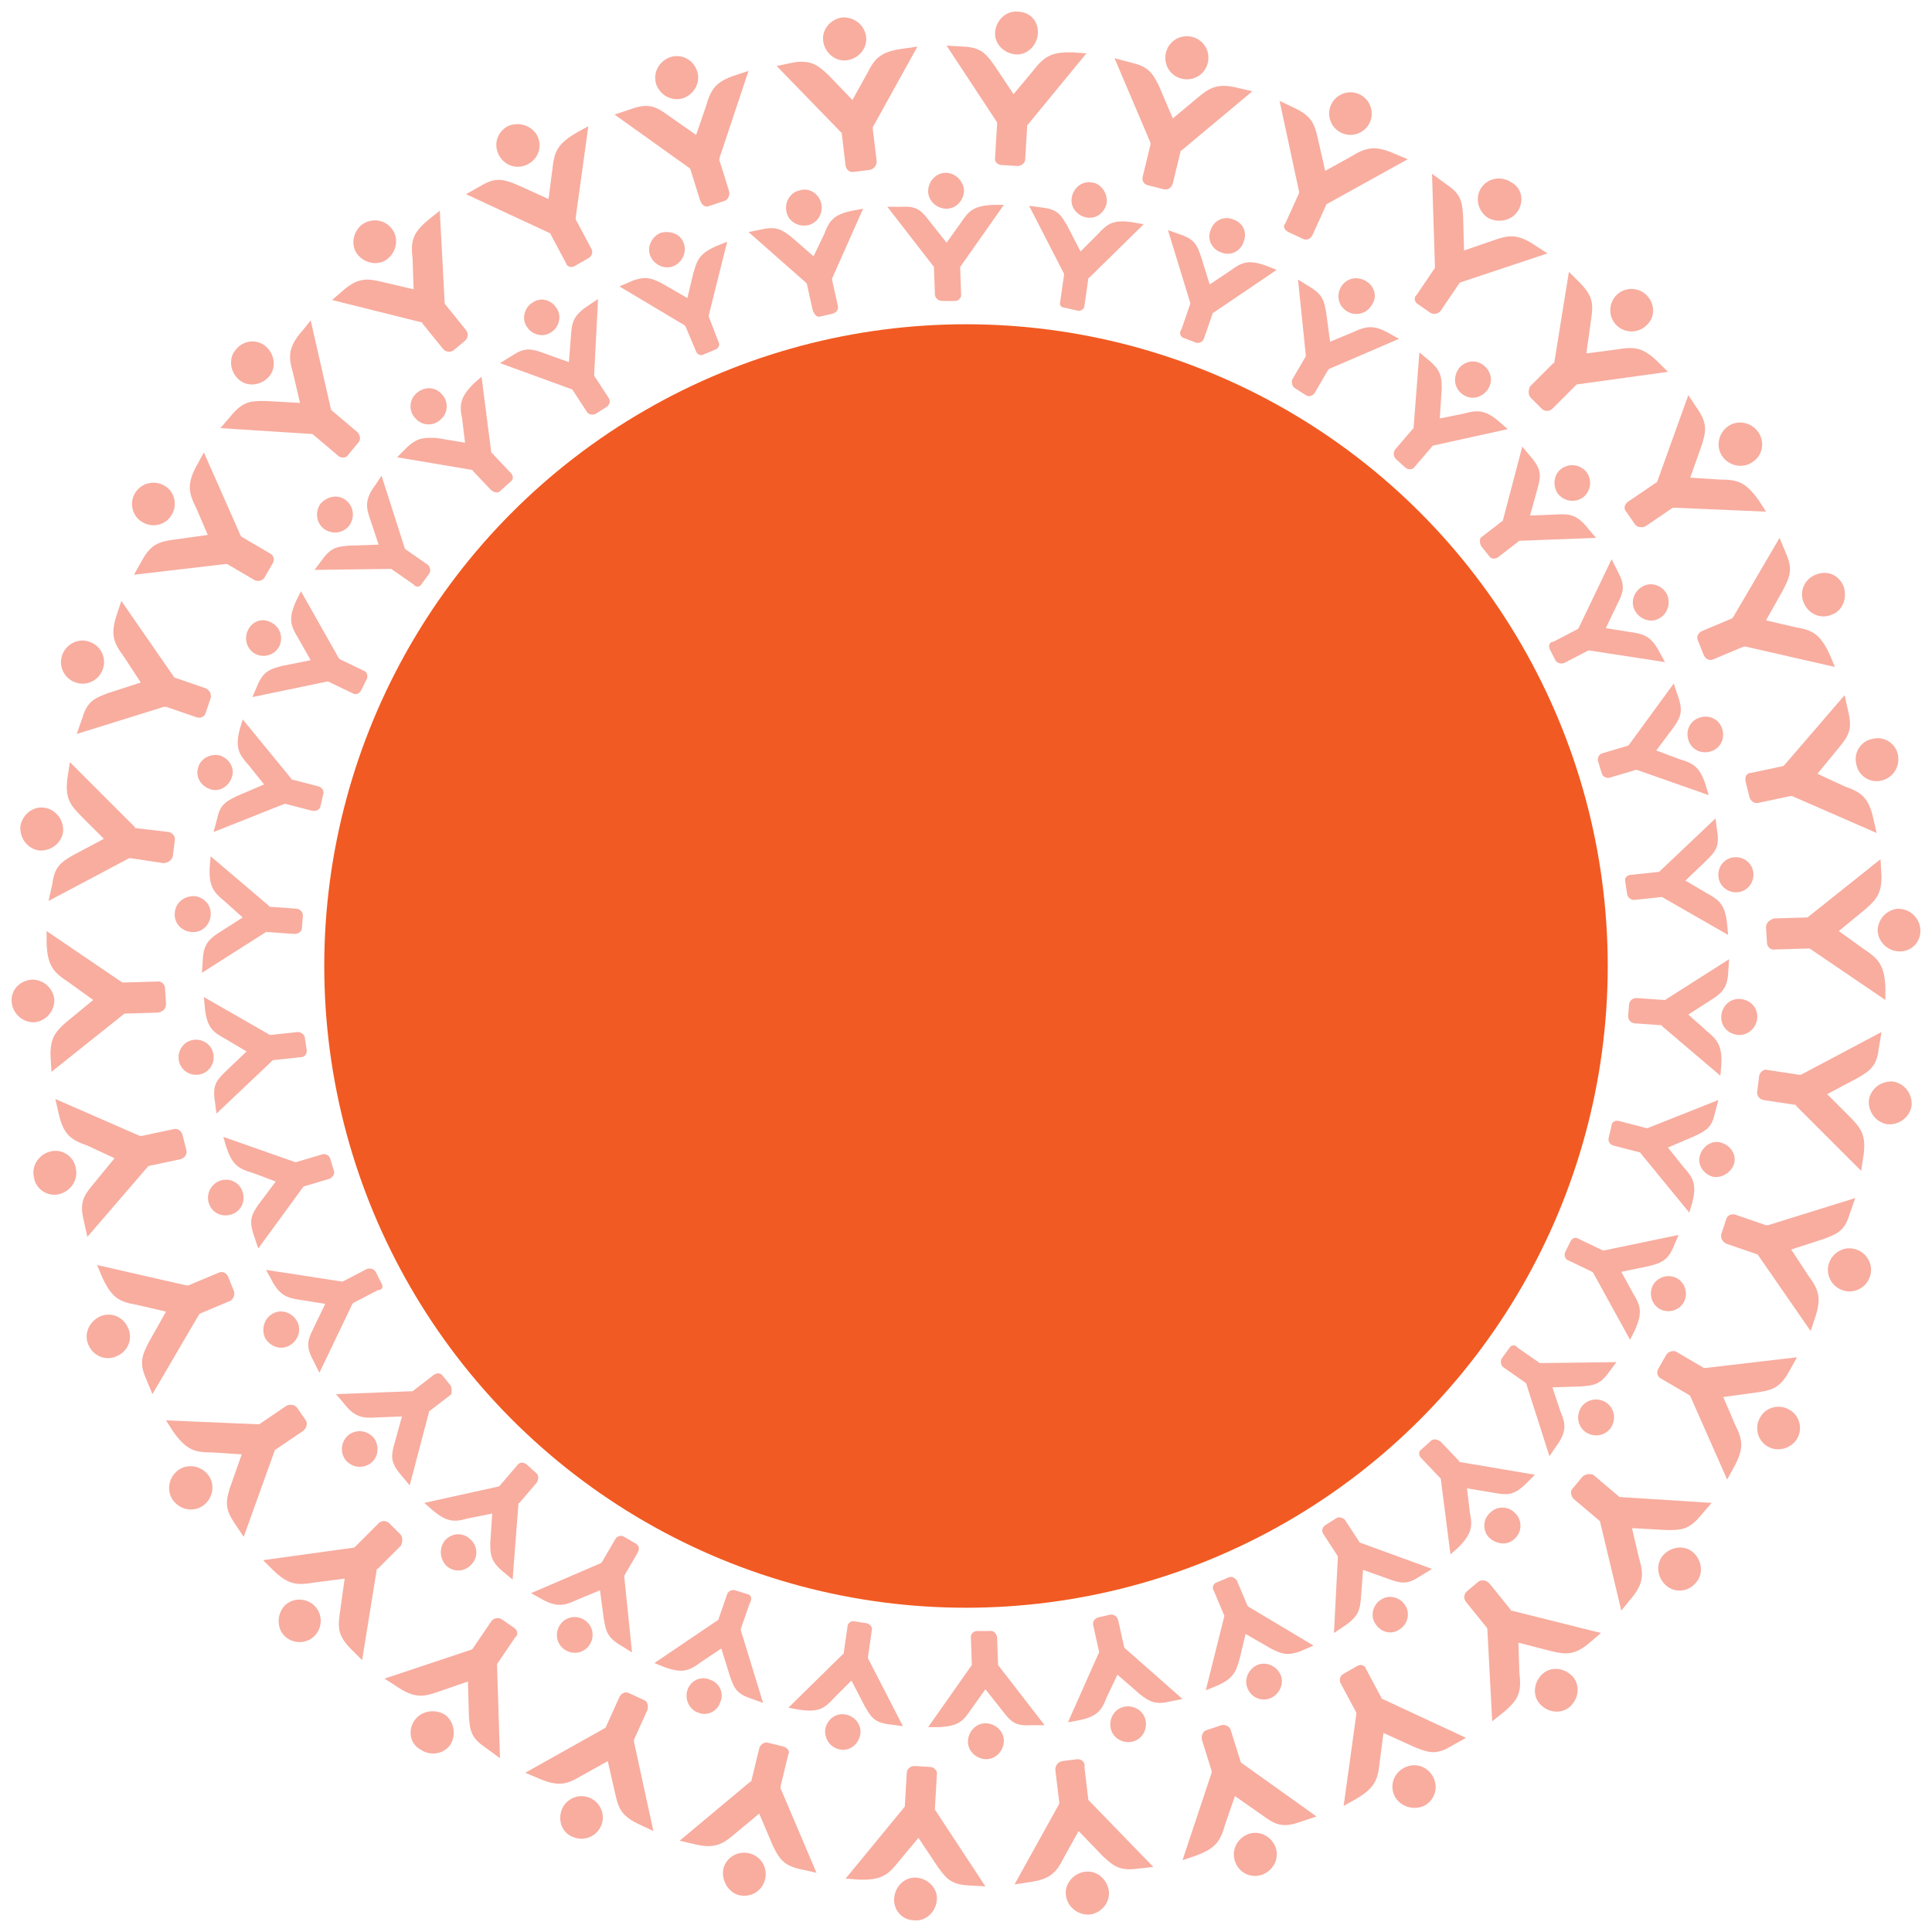 <?xml version="1.0" encoding="utf-8"?>
<!-- Generator: Adobe Illustrator 27.9.6, SVG Export Plug-In . SVG Version: 9.03 Build 54986)  -->
<svg version="1.1" id="Layer_1" xmlns="http://www.w3.org/2000/svg" xmlns:xlink="http://www.w3.org/1999/xlink" x="0px" y="0px"
	 viewBox="0 0 199 199" style="enable-background:new 0 0 199 199;" xml:space="preserve">
<style type="text/css">
	.st0{opacity:0.5;}
	.st1{fill:#F15B40;}
	.st2{fill:#F15A22;}
</style>
<g class="st0">
	<path class="st1" d="M101.9,168l-1.3,0c-0.3,0-0.6,0.3-0.6,0.6l0.1,2.8c0,0,0,0.1,0,0.1l-4.5,6.4l1.1,0c2-0.1,2.5-0.6,3.3-1.8
		l1.5-2.1l1.9,2.4c0.7,0.9,1.2,1.4,2.7,1.3l1.5,0l-4.8-6.2c0,0,0-0.1,0-0.1l-0.1-2.8C102.6,168.2,102.3,167.9,101.9,168"/>
	<path class="st1" d="M99.7,179.4c0-1,0.8-1.9,1.8-1.9c1,0,1.9,0.8,1.9,1.8c0,1-0.8,1.9-1.8,1.9C100.6,181.2,99.7,180.4,99.7,179.4"
		/>
	<path class="st1" d="M89.3,167.2L88,167c-0.3-0.1-0.7,0.2-0.7,0.5l-0.4,2.8c0,0,0,0.1-0.1,0.1l-5.6,5.5l1.1,0.2
		c2,0.3,2.6-0.1,3.6-1.2l1.8-1.8l1.4,2.7c0.6,1,0.9,1.6,2.4,1.8l1.5,0.2l-3.6-7c0,0,0-0.1,0-0.1l0.4-2.8
		C89.9,167.6,89.6,167.3,89.3,167.2"/>
	<path class="st1" d="M85,178.1c0.2-1,1.1-1.7,2.1-1.5c1,0.2,1.7,1.1,1.5,2.1c-0.2,1-1.1,1.7-2.1,1.5C85.5,180,84.9,179.1,85,178.1"
		/>
	<path class="st1" d="M77,164.2l-1.3-0.4c-0.3-0.1-0.7,0.1-0.8,0.4l-0.9,2.6c0,0,0,0.1-0.1,0.1l-6.5,4.4l1,0.4
		c1.9,0.7,2.6,0.4,3.8-0.5l2.1-1.4l0.9,2.9c0.4,1.1,0.6,1.7,2,2.2l1.4,0.5l-2.3-7.5c0,0,0-0.1,0-0.1l0.9-2.6
		C77.5,164.7,77.4,164.3,77,164.2"/>
	<path class="st1" d="M70.8,174.1c0.3-1,1.4-1.5,2.3-1.1c1,0.3,1.5,1.4,1.1,2.3c-0.3,1-1.4,1.5-2.3,1.1
		C71,176.1,70.5,175,70.8,174.1"/>
	<path class="st1" d="M65.5,159l-1.2-0.7c-0.3-0.2-0.7-0.1-0.9,0.2l-1.4,2.4c0,0-0.1,0.1-0.1,0.1l-7.2,3.1l0.9,0.5
		c1.7,1,2.5,0.8,3.8,0.2l2.4-1l0.4,3c0.2,1.1,0.3,1.8,1.6,2.6l1.3,0.8l-0.8-7.8c0,0,0-0.1,0-0.1l1.4-2.4
		C65.9,159.5,65.8,159.2,65.5,159"/>
	<path class="st1" d="M57.6,167.5c0.5-0.9,1.6-1.2,2.5-0.7c0.9,0.5,1.2,1.6,0.7,2.5c-0.5,0.9-1.6,1.2-2.5,0.7
		C57.4,169.5,57.1,168.4,57.6,167.5"/>
	<path class="st1" d="M55.2,151.7l-1-0.9c-0.3-0.2-0.7-0.2-0.9,0.1l-1.8,2.1c0,0-0.1,0.1-0.1,0.1l-7.7,1.7l0.8,0.7
		c1.5,1.3,2.3,1.3,3.7,0.9l2.5-0.5l-0.2,3c0,1.1,0,1.8,1.1,2.8l1.2,1l0.6-7.8c0,0,0-0.1,0.1-0.1l1.8-2.1
		C55.5,152.3,55.5,151.9,55.2,151.7"/>
	<path class="st1" d="M45.8,158.7c0.7-0.8,1.8-0.9,2.6-0.2c0.8,0.7,0.9,1.8,0.2,2.6c-0.7,0.8-1.8,0.9-2.6,0.2
		C45.3,160.6,45.2,159.5,45.8,158.7"/>
	<path class="st1" d="M46.4,142.7l-0.8-1c-0.2-0.3-0.6-0.3-0.9-0.1l-2.2,1.7c0,0-0.1,0-0.1,0l-7.8,0.3l0.7,0.8
		c1.2,1.6,2,1.7,3.5,1.6l2.6-0.1l-0.8,2.9c-0.3,1.1-0.4,1.8,0.6,3l1,1.2l2-7.6c0,0,0-0.1,0.1-0.1l2.2-1.7
		C46.5,143.4,46.6,143,46.4,142.7"/>
	<path class="st1" d="M35.9,147.8c0.8-0.6,1.9-0.5,2.6,0.3c0.6,0.8,0.5,2-0.3,2.6c-0.8,0.6-1.9,0.5-2.6-0.3
		C35,149.6,35.1,148.5,35.9,147.8"/>
	<path class="st1" d="M39.3,132.2l-0.6-1.2c-0.2-0.3-0.5-0.4-0.9-0.3l-2.5,1.3c0,0-0.1,0-0.1,0l-7.8-1.2l0.5,0.9
		c0.9,1.8,1.7,2,3.1,2.2l2.5,0.4l-1.3,2.7c-0.5,1-0.7,1.7,0,3l0.7,1.4l3.4-7.1c0,0,0.1-0.1,0.1-0.1l2.5-1.3
		C39.4,132.9,39.5,132.5,39.3,132.2"/>
	<path class="st1" d="M28.1,135.3c0.9-0.5,2-0.1,2.5,0.8c0.5,0.9,0.1,2-0.8,2.5c-0.9,0.5-2,0.1-2.5-0.8
		C26.9,136.9,27.2,135.8,28.1,135.3"/>
	<path class="st1" d="M34.4,120.6l-0.4-1.3c-0.1-0.3-0.5-0.5-0.8-0.4l-2.7,0.8c0,0-0.1,0-0.1,0l-7.4-2.6l0.3,1
		c0.6,1.9,1.3,2.3,2.7,2.7l2.4,0.9l-1.8,2.4c-0.6,0.9-1,1.5-0.5,3l0.5,1.5l4.6-6.3c0,0,0.1-0.1,0.1-0.1l2.7-0.8
		C34.3,121.2,34.5,120.9,34.4,120.6"/>
	<path class="st1" d="M22.7,121.6c1-0.3,2,0.2,2.3,1.2c0.3,1-0.2,2-1.2,2.3c-1,0.3-2-0.2-2.3-1.2C21.2,122.9,21.8,121.9,22.7,121.6"
		/>
	<path class="st1" d="M31.6,108.2l-0.2-1.3c0-0.3-0.4-0.6-0.7-0.6l-2.8,0.3c0,0-0.1,0-0.1,0l-6.8-3.9l0.1,1.1c0.2,2,0.8,2.5,2.1,3.2
		l2.2,1.3l-2.2,2.1c-0.8,0.8-1.3,1.3-1.1,2.8l0.2,1.5l5.7-5.4c0,0,0.1-0.1,0.1-0.1l2.8-0.3C31.4,108.9,31.6,108.6,31.6,108.2"/>
	<path class="st1" d="M20,107.1c1-0.1,1.9,0.6,2,1.6c0.1,1-0.6,1.9-1.6,2c-1,0.1-1.9-0.6-2-1.6C18.3,108.1,19,107.2,20,107.1"/>
	<path class="st1" d="M31.1,95.6l0.1-1.3c0-0.3-0.2-0.6-0.6-0.7l-2.8-0.2c0,0-0.1,0-0.1-0.1l-6-5.1l-0.1,1.1c-0.1,2,0.4,2.6,1.5,3.5
		l1.9,1.7l-2.5,1.6c-0.9,0.6-1.5,1.1-1.6,2.6l-0.1,1.5l6.6-4.2c0,0,0.1,0,0.1,0l2.8,0.2C30.8,96.2,31.1,95.9,31.1,95.6"/>
	<path class="st1" d="M20,92.3c1,0.1,1.8,0.9,1.7,2c-0.1,1-0.9,1.8-2,1.7c-1-0.1-1.8-0.9-1.7-2C18.1,93,18.9,92.3,20,92.3"/>
	<path class="st1" d="M33,83.1l0.3-1.3c0.1-0.3-0.1-0.7-0.5-0.8l-2.7-0.7c0,0-0.1,0-0.1-0.1l-5-6.1l-0.3,1c-0.5,1.9-0.1,2.6,0.9,3.7
		l1.6,2l-2.8,1.2c-1,0.5-1.7,0.8-2,2.2l-0.4,1.5l7.3-2.9c0,0,0.1,0,0.1,0l2.7,0.7C32.6,83.6,32.9,83.4,33,83.1"/>
	<path class="st1" d="M22.6,77.8c1,0.3,1.6,1.3,1.3,2.2c-0.3,1-1.3,1.6-2.2,1.3c-1-0.3-1.6-1.3-1.3-2.2
		C20.6,78.2,21.6,77.6,22.6,77.8"/>
	<path class="st1" d="M37.2,71.1l0.6-1.2c0.1-0.3,0-0.7-0.3-0.8l-2.5-1.2c0,0-0.1-0.1-0.1-0.1L31,60.9l-0.5,1
		c-0.8,1.8-0.6,2.5,0.2,3.8L32,68L29,68.6c-1.1,0.3-1.8,0.5-2.4,1.8L26,71.8l7.7-1.6c0,0,0.1,0,0.1,0l2.5,1.2
		C36.6,71.6,37,71.5,37.2,71.1"/>
	<path class="st1" d="M27.9,64.1c0.9,0.4,1.3,1.5,0.9,2.4c-0.4,0.9-1.5,1.3-2.4,0.9c-0.9-0.4-1.3-1.5-0.9-2.4
		C25.9,64,27,63.6,27.9,64.1"/>
	<path class="st1" d="M43.4,60.2l0.8-1.1c0.2-0.3,0.1-0.7-0.1-0.9l-2.3-1.6c0,0-0.1-0.1-0.1-0.1L39.3,49l-0.6,0.9
		c-1.2,1.6-1,2.4-0.5,3.8l0.8,2.4l-3,0.1c-1.1,0.1-1.8,0.1-2.7,1.3l-0.9,1.2l7.8-0.1c0,0,0.1,0,0.1,0l2.3,1.6
		C42.8,60.5,43.2,60.5,43.4,60.2"/>
	<path class="st1" d="M35.6,51.5c0.8,0.6,1,1.7,0.4,2.6c-0.6,0.8-1.7,1-2.6,0.4c-0.8-0.6-1-1.7-0.4-2.6
		C33.7,51.1,34.8,50.9,35.6,51.5"/>
	<path class="st1" d="M51.6,50.5l1-0.9c0.3-0.2,0.3-0.6,0-0.9l-1.9-2c0,0-0.1-0.1-0.1-0.1l-1-7.8l-0.8,0.7c-1.4,1.4-1.5,2.2-1.2,3.6
		l0.3,2.5l-3-0.5C43.8,45.1,43.1,45,42,46l-1.1,1.1l7.7,1.3c0,0,0.1,0,0.1,0.1l1.9,2C51,50.8,51.4,50.8,51.6,50.5"/>
	<path class="st1" d="M45.5,40.6c0.7,0.7,0.7,1.9-0.1,2.6c-0.7,0.7-1.9,0.7-2.6-0.1c-0.7-0.7-0.7-1.9,0.1-2.6
		C43.7,39.8,44.8,39.8,45.5,40.6"/>
	<path class="st1" d="M61.4,42.6l1.1-0.7c0.3-0.2,0.4-0.6,0.2-0.9l-1.5-2.3c0,0,0-0.1,0-0.1l0.4-7.8l-0.9,0.6
		c-1.7,1.1-1.8,1.8-1.9,3.3l-0.2,2.6l-2.8-1c-1.1-0.4-1.8-0.5-3,0.3l-1.3,0.8l7.4,2.7c0,0,0.1,0,0.1,0.1l1.5,2.3
		C60.7,42.7,61.1,42.8,61.4,42.6"/>
	<path class="st1" d="M57.3,31.7c0.6,0.8,0.3,2-0.5,2.5c-0.8,0.6-2,0.3-2.5-0.5c-0.6-0.8-0.3-2,0.5-2.5
		C55.6,30.6,56.7,30.8,57.3,31.7"/>
	<path class="st1" d="M72.5,36.5l1.2-0.5c0.3-0.1,0.5-0.5,0.3-0.8L73,32.6c0,0,0-0.1,0-0.1l1.9-7.6l-1,0.4c-1.9,0.8-2.1,1.5-2.5,2.9
		l-0.6,2.5l-2.6-1.5c-1-0.5-1.6-0.8-3-0.3l-1.4,0.6l6.7,4c0,0,0.1,0.1,0.1,0.1l1.1,2.6C71.8,36.5,72.2,36.7,72.5,36.5"/>
	<path class="st1" d="M70.4,25c0.4,0.9-0.1,2-1,2.4c-0.9,0.4-2-0.1-2.4-1c-0.4-0.9,0.1-2,1-2.4C69,23.7,70.1,24.1,70.4,25"/>
	<path class="st1" d="M84.5,32.6l1.3-0.3c0.3-0.1,0.6-0.4,0.5-0.8l-0.6-2.7c0,0,0-0.1,0-0.1l3.2-7.2l-1.1,0.2
		c-2,0.4-2.4,1.1-2.9,2.4l-1.1,2.3l-2.3-2c-0.9-0.7-1.5-1.1-2.9-0.8l-1.5,0.3l5.9,5.2c0,0,0.1,0.1,0.1,0.1l0.6,2.7
		C83.9,32.5,84.2,32.7,84.5,32.6"/>
	<path class="st1" d="M84.6,21c0.2,1-0.4,2-1.4,2.2c-1,0.2-2-0.4-2.2-1.4c-0.2-1,0.4-2,1.4-2.2C83.4,19.3,84.4,20,84.6,21"/>
	<path class="st1" d="M97.1,31l1.3,0c0.3,0,0.6-0.3,0.6-0.6l-0.1-2.8c0,0,0-0.1,0-0.1l4.5-6.4l-1.1,0c-2,0.1-2.5,0.6-3.3,1.8
		l-1.5,2.1l-1.9-2.4c-0.7-0.9-1.2-1.4-2.7-1.3l-1.5,0l4.8,6.2c0,0,0,0.1,0,0.1l0.1,2.8C96.4,30.8,96.7,31,97.1,31"/>
	<path class="st1" d="M99.3,19.6c0,1-0.8,1.9-1.8,1.9c-1,0-1.9-0.8-1.9-1.8c0-1,0.8-1.9,1.8-1.9C98.4,17.8,99.2,18.6,99.3,19.6"/>
	<path class="st1" d="M109.7,31.7L111,32c0.3,0.1,0.7-0.2,0.7-0.5l0.4-2.8c0,0,0-0.1,0.1-0.1l5.6-5.5l-1.1-0.2
		c-2-0.3-2.6,0.1-3.6,1.2l-1.8,1.8l-1.4-2.7c-0.6-1-0.9-1.6-2.4-1.8l-1.5-0.2l3.6,7c0,0,0,0.1,0,0.1l-0.4,2.8
		C109.1,31.4,109.3,31.7,109.7,31.7"/>
	<path class="st1" d="M114,20.9c-0.2,1-1.1,1.7-2.1,1.5c-1-0.2-1.7-1.1-1.5-2.1c0.2-1,1.1-1.7,2.1-1.5
		C113.4,18.9,114.1,19.9,114,20.9"/>
	<path class="st1" d="M121.9,34.8l1.3,0.5c0.3,0.1,0.7-0.1,0.8-0.4l0.9-2.6c0,0,0-0.1,0.1-0.1l6.5-4.4l-1-0.4
		c-1.9-0.7-2.6-0.4-3.8,0.5l-2.1,1.4l-0.9-2.9c-0.4-1.1-0.6-1.7-2-2.2l-1.4-0.5l2.3,7.5c0,0,0,0.1,0,0.1l-0.9,2.6
		C121.4,34.3,121.6,34.7,121.9,34.8"/>
	<path class="st1" d="M128.1,24.9c-0.3,1-1.4,1.5-2.3,1.1c-1-0.3-1.5-1.4-1.1-2.3c0.3-1,1.4-1.5,2.3-1.1
		C128,22.9,128.5,23.9,128.1,24.9"/>
	<path class="st1" d="M133.4,40l1.1,0.7c0.3,0.2,0.7,0.1,0.9-0.2l1.4-2.4c0,0,0.1-0.1,0.1-0.1l7.2-3.1l-0.9-0.5
		c-1.7-1-2.5-0.8-3.8-0.2l-2.4,1l-0.4-3c-0.2-1.1-0.3-1.8-1.6-2.6l-1.3-0.8l0.8,7.8c0,0,0,0.1,0,0.1l-1.4,2.4
		C133,39.4,133.1,39.8,133.4,40"/>
	<path class="st1" d="M141.3,31.4c-0.5,0.9-1.6,1.2-2.5,0.7c-0.9-0.5-1.2-1.6-0.7-2.5c0.5-0.9,1.6-1.2,2.5-0.7
		C141.6,29.4,141.9,30.6,141.3,31.4"/>
	<path class="st1" d="M143.8,47.3l1,0.9c0.3,0.2,0.7,0.2,0.9-0.1l1.8-2.1c0,0,0.1-0.1,0.1-0.1l7.7-1.7l-0.8-0.7
		c-1.5-1.3-2.3-1.3-3.7-0.9l-2.5,0.5l0.2-3c0-1.1,0-1.8-1.1-2.8l-1.2-1l-0.6,7.8c0,0,0,0.1-0.1,0.1l-1.8,2.1
		C143.5,46.6,143.5,47,143.8,47.3"/>
	<path class="st1" d="M153.1,40.3c-0.7,0.8-1.8,0.9-2.6,0.2c-0.8-0.7-0.8-1.8-0.2-2.6c0.7-0.8,1.8-0.9,2.6-0.2
		C153.7,38.4,153.8,39.5,153.1,40.3"/>
	<path class="st1" d="M152.6,56.3l0.8,1c0.2,0.3,0.6,0.3,0.9,0.1l2.2-1.7c0,0,0.1,0,0.1,0l7.8-0.3l-0.7-0.8c-1.2-1.6-2-1.7-3.5-1.6
		l-2.6,0.1l0.8-2.9c0.3-1.1,0.4-1.8-0.6-3l-1-1.2l-2,7.6c0,0,0,0.1-0.1,0.1l-2.2,1.7C152.4,55.6,152.4,56,152.6,56.3"/>
	<path class="st1" d="M163.1,51.2c-0.8,0.6-1.9,0.5-2.6-0.3c-0.6-0.8-0.5-2,0.3-2.6c0.8-0.6,1.9-0.5,2.6,0.3
		C164,49.4,163.9,50.5,163.1,51.2"/>
	<path class="st1" d="M159.6,66.8l0.6,1.2c0.2,0.3,0.5,0.4,0.9,0.3l2.5-1.3c0,0,0.1,0,0.1,0l7.8,1.2l-0.5-0.9
		c-0.9-1.8-1.7-2-3.1-2.2l-2.5-0.4l1.3-2.7c0.5-1,0.7-1.7,0-3l-0.7-1.4l-3.4,7.1c0,0-0.1,0.1-0.1,0.1l-2.5,1.3
		C159.6,66.1,159.5,66.5,159.6,66.8"/>
	<path class="st1" d="M170.9,63.7c-0.9,0.5-2,0.1-2.5-0.8c-0.5-0.9-0.1-2,0.8-2.5c0.9-0.5,2-0.1,2.5,0.8
		C172.1,62.1,171.8,63.2,170.9,63.7"/>
	<path class="st1" d="M164.6,78.4l0.4,1.3c0.1,0.3,0.5,0.5,0.8,0.4l2.7-0.8c0,0,0.1,0,0.1,0l7.4,2.6l-0.3-1
		c-0.6-1.9-1.3-2.3-2.7-2.7l-2.4-0.9l1.8-2.4c0.6-0.9,1-1.5,0.5-3l-0.5-1.5l-4.6,6.3c0,0-0.1,0.1-0.1,0.1l-2.7,0.8
		C164.7,77.7,164.5,78.1,164.6,78.4"/>
	<path class="st1" d="M176.2,77.4c-1,0.3-2-0.2-2.3-1.2c-0.3-1,0.2-2,1.2-2.3c1-0.3,2,0.2,2.3,1.2C177.7,76.1,177.2,77.1,176.2,77.4
		"/>
	<path class="st1" d="M167.4,90.8l0.2,1.3c0,0.3,0.4,0.6,0.7,0.6l2.8-0.3c0,0,0.1,0,0.1,0l6.8,3.9l-0.1-1.1c-0.2-2-0.8-2.5-2.1-3.2
		l-2.2-1.3l2.2-2.1c0.8-0.8,1.3-1.3,1.1-2.8l-0.2-1.5l-5.7,5.4c0,0-0.1,0.1-0.1,0.1l-2.8,0.3C167.6,90.1,167.3,90.4,167.4,90.8"/>
	<path class="st1" d="M179,91.9c-1,0.1-1.9-0.6-2-1.6c-0.1-1,0.6-1.9,1.6-2c1-0.1,1.9,0.6,2,1.6C180.7,90.9,180,91.8,179,91.9"/>
	<path class="st1" d="M167.8,103.4l-0.1,1.3c0,0.3,0.2,0.6,0.6,0.7l2.8,0.2c0,0,0.1,0,0.1,0.1l6,5.1l0.1-1.1c0.1-2-0.4-2.6-1.5-3.5
		l-1.9-1.7l2.5-1.6c0.9-0.6,1.5-1.1,1.6-2.6l0.1-1.5l-6.6,4.2c0,0-0.1,0-0.1,0l-2.8-0.2C168.2,102.8,167.9,103,167.8,103.4"/>
	<path class="st1" d="M179,106.6c-1-0.1-1.8-0.9-1.7-2c0.1-1,0.9-1.8,2-1.7c1,0.1,1.8,0.9,1.7,2C180.9,105.9,180,106.7,179,106.6"/>
	<path class="st1" d="M166,115.9l-0.3,1.3c-0.1,0.3,0.1,0.7,0.5,0.8l2.7,0.7c0,0,0.1,0,0.1,0.1l5,6.1l0.3-1c0.5-1.9,0.1-2.6-0.9-3.7
		l-1.6-2l2.8-1.2c1-0.5,1.7-0.8,2-2.2l0.4-1.5l-7.3,2.9c0,0-0.1,0-0.1,0l-2.7-0.7C166.4,115.3,166,115.6,166,115.9"/>
	<path class="st1" d="M176.4,121.2c-1-0.3-1.6-1.3-1.3-2.2c0.3-1,1.3-1.6,2.2-1.3c1,0.3,1.6,1.3,1.3,2.2
		C178.3,120.8,177.3,121.4,176.4,121.2"/>
	<path class="st1" d="M161.8,127.8l-0.6,1.2c-0.1,0.3,0,0.7,0.3,0.8l2.5,1.2c0,0,0.1,0.1,0.1,0.1l3.8,6.9l0.5-1
		c0.8-1.8,0.6-2.5-0.2-3.8L167,131l2.9-0.6c1.1-0.3,1.8-0.5,2.4-1.8l0.6-1.4l-7.7,1.6c0,0-0.1,0-0.1,0l-2.5-1.2
		C162.3,127.4,162,127.5,161.8,127.8"/>
	<path class="st1" d="M171.1,134.9c-0.9-0.4-1.3-1.5-0.9-2.4c0.4-0.9,1.5-1.3,2.4-0.9c0.9,0.4,1.3,1.5,0.9,2.4
		C173.1,134.9,172,135.3,171.1,134.9"/>
	<path class="st1" d="M155.5,138.8l-0.8,1.1c-0.2,0.3-0.1,0.7,0.1,0.9l2.3,1.6c0,0,0.1,0.1,0.1,0.1l2.4,7.5l0.6-0.9
		c1.2-1.6,1.1-2.4,0.5-3.8l-0.8-2.4l3-0.1c1.1-0.1,1.8-0.1,2.7-1.3l0.9-1.2l-7.8,0.1c0,0-0.1,0-0.1,0l-2.3-1.6
		C156.1,138.5,155.7,138.5,155.5,138.8"/>
	<path class="st1" d="M163.3,147.5c-0.8-0.6-1-1.7-0.4-2.6c0.6-0.8,1.7-1,2.6-0.4c0.8,0.6,1,1.7,0.4,2.6
		C165.3,147.9,164.2,148.1,163.3,147.5"/>
	<path class="st1" d="M147.4,148.4l-1,0.9c-0.3,0.2-0.3,0.6,0,0.9l1.9,2c0,0,0.1,0.1,0.1,0.1l1,7.8l0.8-0.7c1.4-1.4,1.5-2.2,1.2-3.6
		l-0.3-2.5l3,0.5c1.1,0.2,1.8,0.2,2.9-0.8l1.1-1.1l-7.7-1.3c0,0-0.1,0-0.1-0.1l-1.9-2C148,148.2,147.6,148.2,147.4,148.4"/>
	<path class="st1" d="M153.4,158.4c-0.7-0.7-0.7-1.9,0.1-2.6c0.7-0.7,1.9-0.7,2.6,0.1c0.7,0.7,0.7,1.9-0.1,2.6
		C155.3,159.2,154.2,159.1,153.4,158.4"/>
	<path class="st1" d="M137.6,156.4l-1.1,0.7c-0.3,0.2-0.4,0.6-0.2,0.9l1.5,2.3c0,0,0,0.1,0,0.1l-0.4,7.8l0.9-0.6
		c1.7-1.1,1.8-1.8,1.9-3.3l0.2-2.6l2.8,1c1.1,0.4,1.8,0.5,3-0.3l1.3-0.8l-7.4-2.7c0,0-0.1,0-0.1-0.1l-1.5-2.3
		C138.2,156.3,137.9,156.2,137.6,156.4"/>
	<path class="st1" d="M141.7,167.3c-0.6-0.8-0.3-2,0.5-2.5c0.8-0.6,2-0.3,2.5,0.5c0.6,0.8,0.3,2-0.5,2.5
		C143.4,168.4,142.3,168.2,141.7,167.3"/>
	<path class="st1" d="M126.5,162.5l-1.2,0.5c-0.3,0.1-0.5,0.5-0.3,0.8l1.1,2.6c0,0,0,0.1,0,0.1l-1.9,7.6l1-0.4
		c1.9-0.8,2.1-1.5,2.5-2.9l0.6-2.5l2.6,1.5c1,0.5,1.6,0.8,3,0.3l1.4-0.6l-6.7-4c0,0-0.1-0.1-0.1-0.1l-1.1-2.6
		C127.2,162.5,126.8,162.3,126.5,162.5"/>
	<path class="st1" d="M128.5,173.9c-0.4-0.9,0.1-2,1-2.4c0.9-0.4,2,0.1,2.4,1c0.4,0.9-0.1,2-1,2.4
		C130,175.3,128.9,174.9,128.5,173.9"/>
	<path class="st1" d="M114.4,166.3l-1.3,0.3c-0.3,0.1-0.6,0.4-0.5,0.8l0.6,2.7c0,0,0,0.1,0,0.1l-3.2,7.2l1.1-0.2
		c2-0.4,2.4-1.1,2.9-2.4l1.1-2.3l2.3,2c0.9,0.7,1.5,1.1,2.9,0.8l1.5-0.3l-5.9-5.2c0,0-0.1-0.1-0.1-0.1l-0.6-2.7
		C115.1,166.5,114.8,166.3,114.4,166.3"/>
	<path class="st1" d="M114.4,178c-0.2-1,0.4-2,1.4-2.2c1-0.2,2,0.4,2.2,1.4c0.2,1-0.4,2-1.4,2.2C115.6,179.6,114.6,179,114.4,178"/>
	<path class="st1" d="M111,181.2l-1.6,0.2c-0.4,0.1-0.7,0.4-0.7,0.9l0.4,3.3c0,0.1,0,0.1,0,0.2l-4.6,8.3l1.3-0.2
		c2.4-0.3,3-1,3.8-2.6l1.5-2.7l2.5,2.6c1,0.9,1.6,1.5,3.4,1.3l1.8-0.2l-6.6-6.8c0,0-0.1-0.1-0.1-0.1l-0.4-3.4
		C111.8,181.5,111.4,181.2,111,181.2"/>
	<path class="st1" d="M109.8,195.3c-0.2-1.2,0.7-2.3,1.9-2.5c1.2-0.2,2.3,0.7,2.5,1.9c0.2,1.2-0.7,2.3-1.9,2.5
		C111.1,197.3,110,196.5,109.8,195.3"/>
	<path class="st1" d="M95.8,182l-1.6-0.1c-0.4,0-0.8,0.3-0.8,0.7l-0.2,3.4c0,0.1,0,0.1-0.1,0.2l-6,7.3l1.3,0.1
		c2.4,0.1,3.1-0.5,4.2-1.9l2-2.4l2,3c0.8,1.1,1.3,1.8,3.1,1.9l1.8,0.1l-5.2-7.9c0,0,0-0.1,0-0.2l0.2-3.4
		C96.6,182.4,96.2,182,95.8,182"/>
	<path class="st1" d="M92.1,195.5c0.1-1.2,1.1-2.2,2.3-2.1c1.2,0.1,2.2,1.1,2.1,2.3c-0.1,1.2-1.1,2.2-2.3,2.1
		C92.9,197.8,92,196.7,92.1,195.5"/>
	<path class="st1" d="M80.7,179.9l-1.6-0.4c-0.4-0.1-0.8,0.2-0.9,0.6l-0.8,3.3c0,0.1,0,0.1-0.1,0.1l-7.3,6.1l1.3,0.3
		c2.3,0.6,3.1,0.1,4.5-1.1l2.4-2l1.4,3.3c0.6,1.2,1,2,2.7,2.4l1.8,0.4l-3.7-8.7c0-0.1,0-0.1,0-0.2l0.8-3.3
		C81.4,180.4,81.1,180,80.7,179.9"/>
	<path class="st1" d="M74.5,192.5c0.3-1.2,1.5-1.9,2.7-1.6c1.2,0.3,1.9,1.5,1.6,2.7c-0.3,1.2-1.5,1.9-2.7,1.6
		C75,194.9,74.3,193.7,74.5,192.5"/>
	<path class="st1" d="M66.3,175.1l-1.5-0.7c-0.4-0.2-0.8,0-1,0.4l-1.4,3.1c0,0.1-0.1,0.1-0.1,0.1l-8.2,4.6l1.2,0.5
		c2.2,1,3.1,0.7,4.6-0.2l2.7-1.5l0.8,3.5c0.3,1.3,0.6,2.1,2.2,2.9l1.7,0.8l-2-9.2c0-0.1,0-0.1,0-0.2l1.4-3.1
		C66.8,175.7,66.7,175.2,66.3,175.1"/>
	<path class="st1" d="M57.9,186.3c0.5-1.1,1.8-1.6,2.9-1.1c1.1,0.5,1.6,1.8,1.1,2.9c-0.5,1.1-1.8,1.6-2.9,1.1
		C57.9,188.8,57.4,187.5,57.9,186.3"/>
	<path class="st1" d="M53,167.7l-1.3-0.9c-0.3-0.2-0.8-0.2-1.1,0.2l-1.9,2.8c0,0-0.1,0.1-0.1,0.1l-9,3l1.1,0.7
		c2,1.4,2.9,1.2,4.6,0.6l2.9-1l0.1,3.6c0.1,1.4,0.2,2.2,1.7,3.2l1.5,1.1l-0.3-9.5c0-0.1,0-0.1,0-0.2l1.9-2.8
		C53.4,168.4,53.3,167.9,53,167.7"/>
	<path class="st1" d="M42.7,177.2c0.7-1,2.1-1.2,3.1-0.6c1,0.7,1.2,2.1,0.6,3.1c-0.7,1-2.1,1.2-3.1,0.5
		C42.2,179.6,42,178.2,42.7,177.2"/>
	<path class="st1" d="M41.2,158l-1.1-1.1c-0.3-0.3-0.8-0.3-1.1,0l-2.4,2.4c0,0-0.1,0.1-0.1,0.1l-9.4,1.3l0.9,0.9
		c1.7,1.7,2.6,1.7,4.4,1.4l3.1-0.4l-0.5,3.6c-0.2,1.4-0.2,2.2,1,3.5l1.3,1.3l1.5-9.3c0-0.1,0-0.1,0.1-0.1l2.4-2.4
		C41.5,158.7,41.5,158.3,41.2,158"/>
	<path class="st1" d="M29.3,165.4c0.9-0.9,2.3-0.8,3.1,0c0.9,0.9,0.8,2.3,0,3.1c-0.9,0.9-2.3,0.8-3.1,0
		C28.5,167.7,28.5,166.3,29.3,165.4"/>
	<path class="st1" d="M31.5,146.3l-0.9-1.3c-0.2-0.3-0.7-0.4-1.1-0.2l-2.8,1.9c0,0-0.1,0-0.2,0l-9.4-0.4l0.7,1.1
		c1.4,2,2.3,2.2,4,2.2l3.1,0.2l-1.2,3.4c-0.4,1.3-0.6,2.1,0.4,3.6l1,1.5l3.2-8.9c0-0.1,0.1-0.1,0.1-0.1l2.8-1.9
		C31.6,147.1,31.7,146.6,31.5,146.3"/>
	<path class="st1" d="M18.4,151.4c1-0.7,2.4-0.4,3.1,0.6c0.7,1,0.4,2.4-0.6,3.1c-1,0.7-2.4,0.4-3.1-0.6
		C17.1,153.5,17.4,152.1,18.4,151.4"/>
	<path class="st1" d="M24.1,133l-0.6-1.5c-0.2-0.4-0.6-0.6-1-0.4l-3.1,1.3c-0.1,0-0.1,0-0.2,0l-9.2-2.1l0.5,1.2
		c1,2.2,1.8,2.6,3.6,2.9l3,0.7l-1.8,3.2c-0.6,1.2-1,2-0.3,3.6l0.7,1.7l4.8-8.2c0,0,0.1-0.1,0.1-0.1l3.1-1.3
		C24.1,133.8,24.2,133.3,24.1,133"/>
	<path class="st1" d="M10.3,135.6c1.1-0.5,2.4,0,2.9,1.2c0.5,1.1,0,2.4-1.2,2.9c-1.1,0.5-2.4,0-2.9-1.2
		C8.6,137.4,9.2,136.1,10.3,135.6"/>
	<path class="st1" d="M19.2,118.5l-0.4-1.6c-0.1-0.4-0.5-0.7-0.9-0.6l-3.3,0.7c-0.1,0-0.1,0-0.2,0l-8.7-3.8l0.3,1.3
		c0.5,2.4,1.3,2.9,3,3.5l2.8,1.3l-2.3,2.8c-0.9,1.1-1.3,1.8-0.9,3.5l0.4,1.8l6.2-7.2c0,0,0.1-0.1,0.1-0.1l3.3-0.7
		C19,119.3,19.3,118.9,19.2,118.5"/>
	<path class="st1" d="M5.2,118.6c1.2-0.3,2.4,0.5,2.6,1.7c0.3,1.2-0.5,2.4-1.7,2.7c-1.2,0.3-2.4-0.5-2.6-1.7
		C3.2,120.1,4,118.9,5.2,118.6"/>
	<path class="st1" d="M17.1,103.4l-0.1-1.6c0-0.4-0.4-0.8-0.8-0.7l-3.4,0.1c-0.1,0-0.1,0-0.2,0l-7.8-5.3l0,1.3c0.1,2.4,0.8,3,2.3,4
		l2.5,1.8l-2.8,2.3c-1,0.9-1.6,1.5-1.6,3.3l0.1,1.8l7.4-5.9c0,0,0.1-0.1,0.2-0.1l3.4-0.1C16.8,104.2,17.1,103.9,17.1,103.4"/>
	<path class="st1" d="M3.3,100.9c1.2,0,2.2,0.9,2.3,2.1c0,1.2-0.9,2.2-2.1,2.3c-1.2,0-2.2-0.9-2.3-2.1C1.1,102,2,101,3.3,100.9"/>
	<path class="st1" d="M17.8,88.2l0.2-1.6c0.1-0.4-0.2-0.8-0.6-0.9L14,85.3c-0.1,0-0.1,0-0.1-0.1l-6.7-6.7L7,79.8
		c-0.4,2.4,0.2,3.1,1.5,4.4l2.2,2.2l-3.2,1.7c-1.2,0.7-1.9,1.2-2.1,2.9L5,92.8l8.3-4.4c0,0,0.1,0,0.2,0l3.3,0.5
		C17.3,88.9,17.7,88.6,17.8,88.2"/>
	<path class="st1" d="M4.6,83.2c1.2,0.2,2,1.3,1.9,2.5c-0.2,1.2-1.3,2-2.5,1.9c-1.2-0.2-2-1.3-1.9-2.5C2.3,83.9,3.4,83,4.6,83.2"/>
	<path class="st1" d="M21.2,73.4l0.5-1.5c0.1-0.4-0.1-0.8-0.5-1l-3.2-1.1c-0.1,0-0.1-0.1-0.1-0.1l-5.4-7.8l-0.4,1.2
		c-0.8,2.3-0.4,3.1,0.7,4.6l1.7,2.6l-3.4,1.1c-1.3,0.5-2.1,0.8-2.6,2.5l-0.6,1.7l9-2.8c0.1,0,0.1,0,0.2,0l3.2,1.1
		C20.7,74,21.1,73.8,21.2,73.4"/>
	<path class="st1" d="M9.2,66.1c1.2,0.4,1.8,1.7,1.4,2.8c-0.4,1.2-1.7,1.8-2.8,1.4c-1.2-0.4-1.8-1.7-1.4-2.8
		C6.8,66.3,8.1,65.7,9.2,66.1"/>
	<path class="st1" d="M27.3,59.4l0.8-1.4c0.2-0.4,0.1-0.8-0.3-1l-2.9-1.7c0,0-0.1-0.1-0.1-0.1L21,46.6l-0.6,1.1
		c-1.2,2.1-1,3-0.2,4.6l1.2,2.8l-3.6,0.5c-1.3,0.2-2.2,0.4-3.1,2l-0.9,1.6l9.4-1.1c0.1,0,0.1,0,0.2,0l2.9,1.7
		C26.7,59.9,27.1,59.8,27.3,59.4"/>
	<path class="st1" d="M16.9,50c1.1,0.6,1.4,2,0.8,3c-0.6,1.1-2,1.4-3,0.8c-1.1-0.6-1.4-2-0.8-3C14.5,49.8,15.8,49.4,16.9,50"/>
	<path class="st1" d="M35.9,46.8l1-1.2c0.3-0.3,0.2-0.8-0.1-1.1l-2.6-2.2c0,0-0.1-0.1-0.1-0.1L32,33l-0.8,1c-1.6,1.8-1.5,2.8-1,4.5
		l0.7,3l-3.6-0.2c-1.4,0-2.2,0-3.4,1.4l-1.2,1.4l9.4,0.6c0.1,0,0.1,0,0.2,0.1l2.6,2.2C35.2,47.2,35.7,47.2,35.9,46.8"/>
	<path class="st1" d="M27.4,35.7c0.9,0.8,1.1,2.2,0.3,3.1c-0.8,0.9-2.2,1.1-3.1,0.3c-0.9-0.8-1.1-2.2-0.3-3.1
		C25.1,35,26.5,34.9,27.4,35.7"/>
	<path class="st1" d="M46.7,36.1l1.2-1c0.3-0.3,0.4-0.7,0.1-1.1l-2.1-2.6c0,0-0.1-0.1-0.1-0.2l-0.5-9.5l-1,0.8
		c-1.9,1.5-2,2.4-1.8,4.2l0.1,3.1L39.2,29c-1.3-0.3-2.2-0.4-3.6,0.7l-1.4,1.2l9.2,2.3c0.1,0,0.1,0,0.1,0.1l2.1,2.6
		C45.9,36.3,46.4,36.3,46.7,36.1"/>
	<path class="st1" d="M40.3,23.5c0.8,0.9,0.6,2.3-0.3,3.1c-0.9,0.8-2.3,0.6-3.1-0.3c-0.8-0.9-0.6-2.3,0.3-3.1
		C38.2,22.4,39.6,22.6,40.3,23.5"/>
	<path class="st1" d="M59.2,27.4l1.4-0.8c0.4-0.2,0.5-0.7,0.3-1l-1.6-3c0,0,0-0.1,0-0.2l1.3-9.4l-1.1,0.6c-2.1,1.2-2.4,2-2.6,3.8
		l-0.4,3.1l-3.3-1.5c-1.3-0.5-2.1-0.8-3.6,0.1l-1.6,0.9l8.6,4c0.1,0,0.1,0.1,0.1,0.1l1.6,3C58.4,27.5,58.9,27.6,59.2,27.4"/>
	<path class="st1" d="M55.3,13.9c0.6,1.1,0.2,2.4-0.9,3c-1.1,0.6-2.4,0.2-3-0.9c-0.6-1.1-0.2-2.4,0.9-3
		C53.4,12.5,54.7,12.9,55.3,13.9"/>
	<path class="st1" d="M73.1,21.2l1.5-0.5c0.4-0.1,0.6-0.6,0.5-1l-1-3.2c0-0.1,0-0.1,0-0.2l3-9l-1.2,0.4c-2.3,0.7-2.7,1.6-3.2,3.3
		l-1,2.9l-3-2.1c-1.1-0.8-1.9-1.2-3.6-0.6l-1.8,0.6l7.7,5.5c0,0,0.1,0.1,0.1,0.1l1,3.2C72.3,21.2,72.7,21.4,73.1,21.2"/>
	<path class="st1" d="M71.8,7.3c0.4,1.2-0.3,2.4-1.4,2.8c-1.2,0.4-2.4-0.3-2.8-1.4c-0.4-1.2,0.3-2.4,1.4-2.8
		C70.1,5.5,71.4,6.1,71.8,7.3"/>
	<path class="st1" d="M88,17.7l1.6-0.2c0.4-0.1,0.7-0.4,0.7-0.9l-0.4-3.3c0-0.1,0-0.1,0-0.2l4.6-8.3L93.1,5c-2.4,0.3-3,1-3.8,2.6
		l-1.5,2.7l-2.5-2.6c-1-0.9-1.6-1.5-3.4-1.3L80,6.8l6.6,6.8c0,0,0.1,0.1,0.1,0.1l0.4,3.4C87.2,17.5,87.5,17.8,88,17.7"/>
	<path class="st1" d="M89.2,3.7c0.2,1.2-0.7,2.3-1.9,2.5c-1.2,0.2-2.3-0.7-2.5-1.9c-0.2-1.2,0.7-2.3,1.9-2.5
		C87.9,1.7,89,2.5,89.2,3.7"/>
	<path class="st1" d="M103.2,17l1.6,0.1c0.4,0,0.8-0.3,0.8-0.7l0.2-3.4c0-0.1,0-0.1,0.1-0.2l6-7.3l-1.3-0.1
		c-2.4-0.1-3.1,0.5-4.2,1.9l-2,2.4l-2-3c-0.8-1.1-1.3-1.8-3.1-1.9l-1.8-0.1l5.2,7.9c0,0,0,0.1,0,0.2l-0.2,3.4
		C102.4,16.6,102.7,17,103.2,17"/>
	<path class="st1" d="M106.9,3.5c-0.1,1.2-1.1,2.2-2.3,2.1c-1.2-0.1-2.2-1.1-2.1-2.3c0.1-1.2,1.1-2.2,2.3-2.1
		C106.1,1.2,107,2.2,106.9,3.5"/>
	<path class="st1" d="M118.3,19.1l1.6,0.4c0.4,0.1,0.8-0.2,0.9-0.6l0.8-3.3c0-0.1,0-0.1,0.1-0.1l7.3-6.1l-1.3-0.3
		c-2.3-0.6-3.1-0.1-4.5,1.1l-2.4,2l-1.4-3.3c-0.6-1.2-1-2-2.7-2.4L114.8,6l3.7,8.7c0,0.1,0,0.1,0,0.2l-0.8,3.3
		C117.6,18.6,117.8,19,118.3,19.1"/>
	<path class="st1" d="M124.4,6.5c-0.3,1.2-1.5,1.9-2.7,1.6c-1.2-0.3-1.9-1.5-1.6-2.7c0.3-1.2,1.5-1.9,2.7-1.6
		C124,4.1,124.7,5.3,124.4,6.5"/>
	<path class="st1" d="M132.7,23.9l1.5,0.7c0.4,0.2,0.8,0,1-0.4l1.4-3.1c0-0.1,0.1-0.1,0.1-0.1l8.3-4.6l-1.2-0.5
		c-2.2-1-3.1-0.7-4.6,0.2l-2.7,1.5l-0.8-3.5c-0.3-1.3-0.6-2.1-2.2-2.9l-1.7-0.8l2,9.3c0,0.1,0,0.1,0,0.2l-1.4,3.1
		C132.1,23.3,132.3,23.7,132.7,23.9"/>
	<path class="st1" d="M141.1,12.6c-0.5,1.1-1.8,1.6-2.9,1.1c-1.1-0.5-1.6-1.8-1.1-2.9c0.5-1.1,1.8-1.6,2.9-1.1
		C141.1,10.2,141.6,11.5,141.1,12.6"/>
	<path class="st1" d="M146,31.3l1.3,0.9c0.3,0.2,0.8,0.2,1.1-0.2l1.9-2.8c0,0,0.1-0.1,0.1-0.1l9-3l-1.1-0.7c-2-1.4-2.9-1.2-4.6-0.6
		l-2.9,1l-0.1-3.6c-0.1-1.4-0.2-2.2-1.7-3.2l-1.5-1.1l0.3,9.5c0,0.1,0,0.1,0,0.2l-1.9,2.8C145.6,30.6,145.7,31.1,146,31.3"/>
	<path class="st1" d="M156.3,21.8c-0.7,1-2.1,1.2-3.1,0.6c-1-0.7-1.3-2.1-0.6-3.1c0.7-1,2.1-1.2,3.1-0.5
		C156.8,19.4,157,20.8,156.3,21.8"/>
	<path class="st1" d="M157.7,41l1.1,1.1c0.3,0.3,0.8,0.3,1.1,0l2.4-2.4c0,0,0.1-0.1,0.1-0.1l9.4-1.3l-0.9-0.9
		c-1.7-1.7-2.6-1.7-4.4-1.4l-3.1,0.4l0.5-3.6c0.2-1.4,0.2-2.2-1-3.5l-1.3-1.3l-1.5,9.3c0,0.1,0,0.1-0.1,0.1l-2.4,2.4
		C157.4,40.2,157.4,40.7,157.7,41"/>
	<path class="st1" d="M169.6,33.5c-0.9,0.9-2.3,0.8-3.1,0c-0.9-0.9-0.8-2.3,0-3.1c0.9-0.9,2.3-0.8,3.1,0
		C170.5,31.3,170.5,32.7,169.6,33.5"/>
	<path class="st1" d="M167.5,52.7l0.9,1.3c0.2,0.3,0.7,0.4,1.1,0.2l2.8-1.9c0,0,0.1,0,0.2,0l9.4,0.4l-0.7-1.1c-1.4-2-2.3-2.2-4-2.2
		l-3.1-0.2l1.2-3.4c0.4-1.3,0.6-2.1-0.4-3.6l-1-1.5l-3.2,8.9c0,0.1-0.1,0.1-0.1,0.1l-2.8,1.9C167.3,51.9,167.2,52.4,167.5,52.7"/>
	<path class="st1" d="M180.5,47.6c-1,0.7-2.4,0.4-3.1-0.6c-0.7-1-0.4-2.4,0.6-3.1c1-0.7,2.4-0.4,3.1,0.6
		C181.8,45.5,181.6,46.9,180.5,47.6"/>
	<path class="st1" d="M174.9,66l0.6,1.5c0.2,0.4,0.6,0.6,1,0.4l3.1-1.3c0.1,0,0.1,0,0.2,0l9.2,2.1l-0.5-1.2c-1-2.2-1.8-2.6-3.6-2.9
		l-3-0.7l1.8-3.2c0.6-1.2,1-2,0.3-3.6l-0.7-1.7l-4.8,8.2c0,0-0.1,0.1-0.1,0.1l-3.1,1.3C174.9,65.2,174.7,65.6,174.9,66"/>
	<path class="st1" d="M188.7,63.3c-1.1,0.5-2.4,0-2.9-1.2c-0.5-1.1,0-2.4,1.2-2.9s2.4,0,2.9,1.2C190.3,61.6,189.8,62.9,188.7,63.3"
		/>
	<path class="st1" d="M179.8,80.5l0.4,1.6c0.1,0.4,0.5,0.7,0.9,0.6l3.3-0.7c0.1,0,0.1,0,0.2,0l8.7,3.8l-0.3-1.3
		c-0.5-2.4-1.3-2.9-3-3.5l-2.8-1.3l2.3-2.8c0.9-1.1,1.3-1.8,0.9-3.5l-0.4-1.8l-6.2,7.2c0,0-0.1,0.1-0.1,0.1l-3.3,0.7
		C179.9,79.6,179.7,80,179.8,80.5"/>
	<path class="st1" d="M193.8,80.4c-1.2,0.3-2.4-0.5-2.6-1.7c-0.3-1.2,0.5-2.4,1.7-2.6c1.2-0.3,2.4,0.5,2.6,1.7S195,80.1,193.8,80.4"
		/>
	<path class="st1" d="M181.9,95.5l0.1,1.6c0,0.4,0.4,0.8,0.8,0.7l3.4-0.1c0.1,0,0.1,0,0.2,0l7.8,5.3l0-1.3c-0.1-2.4-0.8-3-2.3-4
		l-2.5-1.8l2.8-2.3c1-0.9,1.6-1.5,1.6-3.3l-0.1-1.8l-7.4,5.9c0,0-0.1,0.1-0.2,0.1l-3.4,0.1C182.2,94.8,181.9,95.1,181.9,95.5"/>
	<path class="st1" d="M195.7,98c-1.2,0-2.2-0.9-2.3-2.1c0-1.2,0.9-2.2,2.1-2.3c1.2,0,2.2,0.9,2.3,2.1C197.9,97,196.9,98,195.7,98"/>
	<path class="st1" d="M181.2,110.8l-0.2,1.6c-0.1,0.4,0.2,0.8,0.6,0.9l3.3,0.5c0.1,0,0.1,0,0.1,0.1l6.7,6.7l0.2-1.3
		c0.4-2.4-0.2-3.1-1.5-4.4l-2.2-2.2l3.2-1.7c1.2-0.7,1.9-1.2,2.1-2.9l0.3-1.8l-8.3,4.4c0,0-0.1,0-0.2,0l-3.3-0.5
		C181.7,110.1,181.3,110.4,181.2,110.8"/>
	<path class="st1" d="M194.4,115.8c-1.2-0.2-2-1.3-1.9-2.5c0.2-1.2,1.3-2,2.5-1.9c1.2,0.2,2,1.3,1.9,2.5
		C196.7,115.1,195.6,115.9,194.4,115.8"/>
	<path class="st1" d="M177.8,125.6l-0.5,1.5c-0.1,0.4,0.1,0.8,0.5,1l3.2,1.1c0.1,0,0.1,0.1,0.1,0.1l5.4,7.8l0.4-1.2
		c0.8-2.3,0.4-3.1-0.7-4.6l-1.7-2.6l3.4-1.1c1.3-0.5,2.1-0.8,2.6-2.5l0.6-1.7l-9,2.8c-0.1,0-0.1,0-0.2,0l-3.2-1.1
		C178.3,125,177.9,125.2,177.8,125.6"/>
	<path class="st1" d="M189.8,132.9c-1.2-0.4-1.8-1.7-1.4-2.8c0.4-1.2,1.7-1.8,2.8-1.4c1.2,0.4,1.8,1.7,1.4,2.8
		C192.2,132.7,190.9,133.3,189.8,132.9"/>
	<path class="st1" d="M171.6,139.6l-0.8,1.4c-0.2,0.4-0.1,0.8,0.3,1l2.9,1.7c0,0,0.1,0.1,0.1,0.1l3.8,8.6l0.6-1.1
		c1.2-2.1,1-3,0.2-4.6l-1.2-2.8l3.6-0.5c1.3-0.2,2.2-0.4,3.1-2l0.9-1.6l-9.4,1.1c-0.1,0-0.1,0-0.2,0l-2.9-1.7
		C172.3,139.1,171.8,139.2,171.6,139.6"/>
	<path class="st1" d="M182.1,149c-1.1-0.6-1.4-2-0.8-3c0.6-1.1,2-1.4,3-0.8c1.1,0.6,1.4,2,0.8,3C184.5,149.2,183.1,149.6,182.1,149"
		/>
	<path class="st1" d="M163,152.1l-1,1.2c-0.3,0.3-0.2,0.8,0.1,1.1l2.6,2.2c0,0,0.1,0.1,0.1,0.1l2.2,9.2l0.8-1c1.6-1.8,1.5-2.8,1-4.5
		l-0.7-3l3.6,0.2c1.4,0,2.2,0,3.4-1.4l1.2-1.4l-9.4-0.6c-0.1,0-0.1,0-0.2-0.1l-2.6-2.2C163.8,151.8,163.3,151.8,163,152.1"/>
	<path class="st1" d="M171.6,163.3c-0.9-0.8-1.1-2.2-0.3-3.1c0.8-0.9,2.2-1.1,3.1-0.3c0.9,0.8,1.1,2.2,0.3,3.1
		C173.9,164,172.5,164.1,171.6,163.3"/>
	<path class="st1" d="M152.3,162.9l-1.2,1c-0.3,0.3-0.4,0.7-0.1,1.1l2.1,2.6c0,0,0.1,0.1,0.1,0.2l0.5,9.5l1-0.8
		c1.9-1.5,2-2.4,1.8-4.2l-0.1-3.1l3.5,0.9c1.3,0.3,2.2,0.4,3.6-0.7l1.4-1.2l-9.2-2.3c-0.1,0-0.1,0-0.1-0.1l-2.1-2.6
		C153.1,162.7,152.6,162.7,152.3,162.9"/>
	<path class="st1" d="M158.6,175.5c-0.8-0.9-0.6-2.3,0.3-3.1c0.9-0.8,2.3-0.6,3.1,0.3c0.8,0.9,0.6,2.3-0.3,3.1
		C160.8,176.6,159.4,176.4,158.6,175.5"/>
	<path class="st1" d="M139.8,171.6l-1.4,0.8c-0.4,0.2-0.5,0.7-0.3,1l1.6,3c0,0,0,0.1,0,0.2l-1.3,9.4l1.1-0.6c2.1-1.2,2.4-2,2.6-3.8
		l0.4-3.1l3.3,1.5c1.3,0.5,2.1,0.8,3.6-0.1l1.6-0.9l-8.6-4c-0.1,0-0.1-0.1-0.1-0.1l-1.6-3C140.6,171.5,140.1,171.4,139.8,171.6"/>
	<path class="st1" d="M143.7,185.1c-0.6-1.1-0.2-2.4,0.9-3c1.1-0.6,2.4-0.2,3,0.9c0.6,1.1,0.2,2.4-0.9,3
		C145.6,186.5,144.3,186.1,143.7,185.1"/>
	<path class="st1" d="M125.8,177.7l-1.5,0.5c-0.4,0.1-0.6,0.6-0.5,1l1,3.2c0,0.1,0,0.1,0,0.2l-3,9l1.2-0.4c2.3-0.8,2.7-1.6,3.2-3.3
		l1-2.9l3,2.1c1.1,0.8,1.9,1.2,3.6,0.6l1.8-0.6l-7.7-5.5c0,0-0.1-0.1-0.1-0.1l-1-3.2C126.7,177.8,126.2,177.6,125.8,177.7"/>
	<path class="st1" d="M127.2,191.7c-0.4-1.2,0.3-2.4,1.4-2.8c1.2-0.4,2.4,0.3,2.8,1.4c0.4,1.2-0.3,2.4-1.4,2.8
		C128.8,193.5,127.6,192.9,127.2,191.7"/>
</g>
<circle class="st2" cx="99.5" cy="99.5" r="66.1"/>
</svg>
